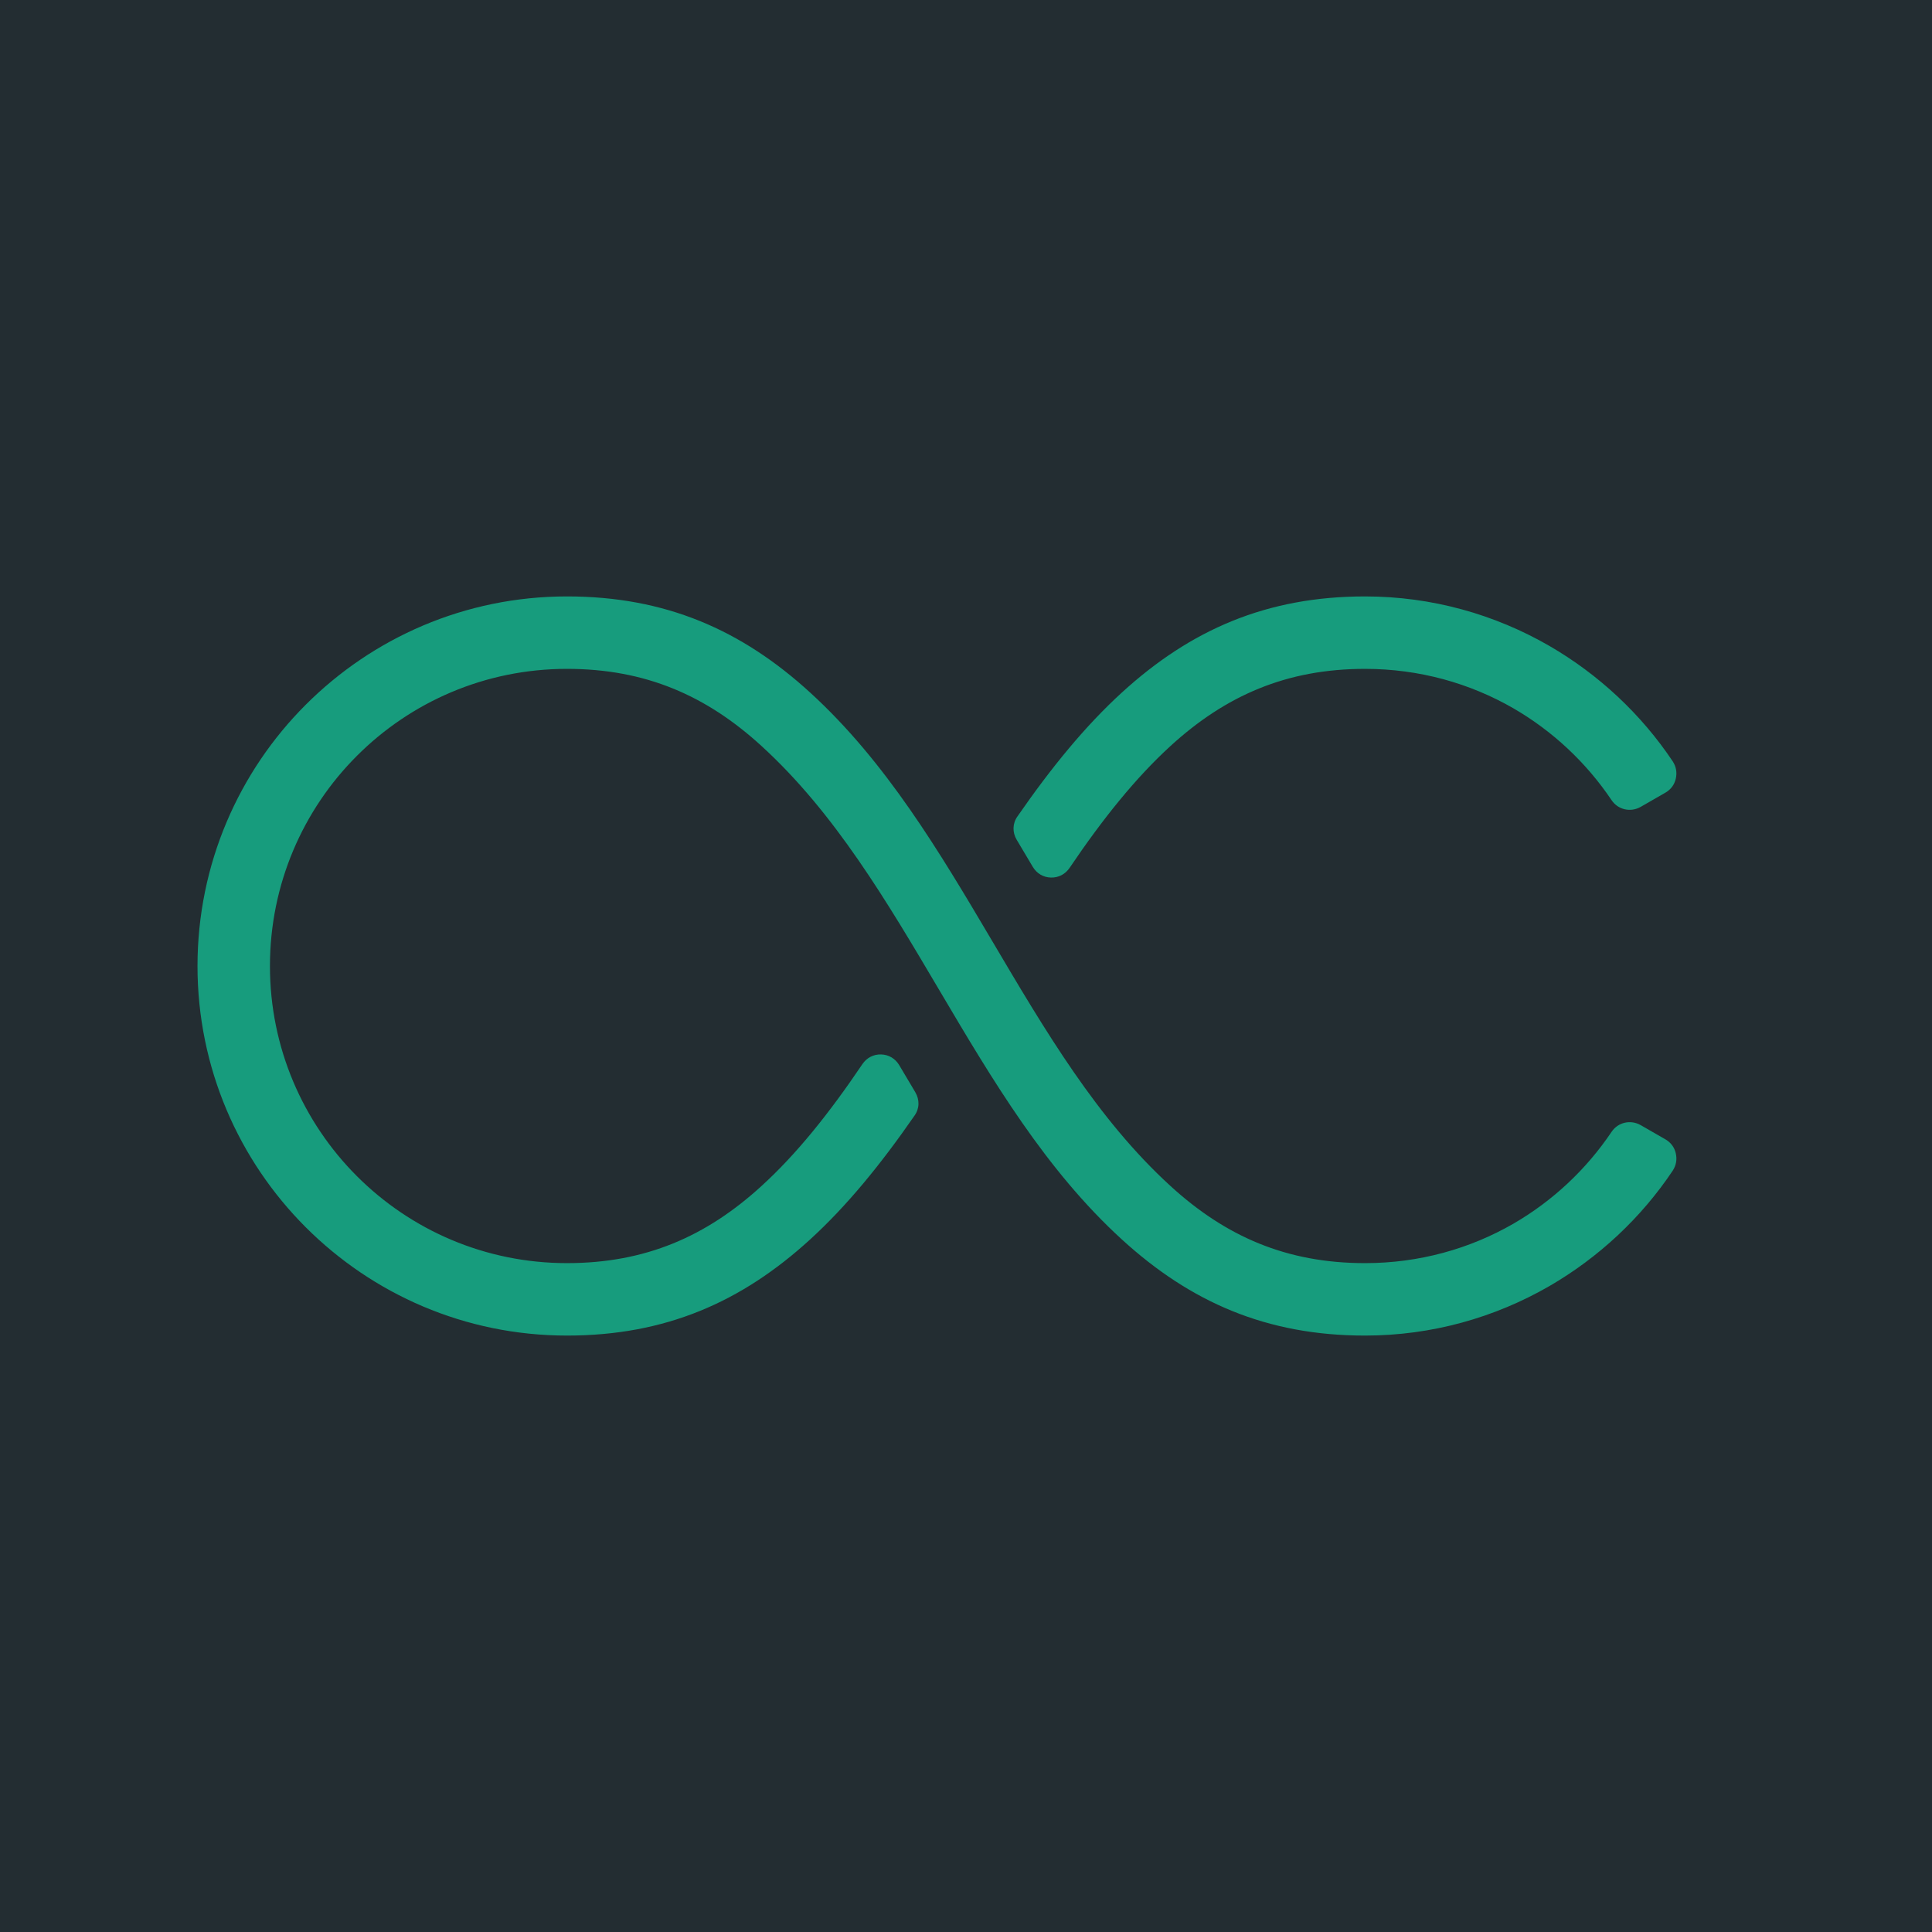 <?xml version="1.0" encoding="UTF-8"?>
<!DOCTYPE svg PUBLIC "-//W3C//DTD SVG 1.1//EN" "http://www.w3.org/Graphics/SVG/1.1/DTD/svg11.dtd">
<!-- Creator: CorelDRAW 2017 -->
<svg xmlns="http://www.w3.org/2000/svg" xml:space="preserve" width="630px" height="630px" version="1.1" style="shape-rendering:geometricPrecision; text-rendering:geometricPrecision; image-rendering:optimizeQuality; fill-rule:evenodd; clip-rule:evenodd"
viewBox="0 0 98.41 98.41"
 xmlns:xlink="http://www.w3.org/1999/xlink">
 <defs>
  <style type="text/css">
   <![CDATA[
    .fil0 {fill:#232D32}
    .fil1 {fill:#179C7D;fill-rule:nonzero}
   ]]>
  </style>
 </defs>
 <g id="Ebene_x0020_1">
  <rect class="fil0" width="98.41" height="98.41"/>
  <path class="fil1" d="M59.62 60.41c2.81,2.57 5.91,3.93 9.91,3.93 2.76,0 5.34,-0.73 7.56,-2.01 2,-1.16 3.71,-2.76 5,-4.68 0.33,-0.49 0.97,-0.63 1.48,-0.34l1.27 0.73c0.27,0.16 0.45,0.4 0.52,0.71 0.07,0.31 0.02,0.6 -0.15,0.87 -1.61,2.41 -3.77,4.43 -6.29,5.89 -2.77,1.6 -5.98,2.52 -9.39,2.52 -5.01,0 -8.89,-1.7 -12.39,-4.9 -7.73,-7.06 -10.87,-18.3 -18.35,-25.13 -2.81,-2.57 -5.91,-3.93 -9.91,-3.93 -4.18,0 -7.96,1.69 -10.7,4.43 -2.74,2.74 -4.43,6.53 -4.43,10.71 0,4.17 1.69,7.96 4.43,10.7 2.74,2.74 6.52,4.43 10.7,4.43 4,0 7.1,-1.36 9.91,-3.93 1.77,-1.61 3.44,-3.69 5.14,-6.21 0.22,-0.32 0.56,-0.5 0.95,-0.49 0.39,0.01 0.72,0.21 0.92,0.54l0.82 1.38c0.23,0.39 0.22,0.84 -0.04,1.2 -1.73,2.5 -3.46,4.61 -5.31,6.3 -3.5,3.2 -7.38,4.9 -12.39,4.9 -5.2,0 -9.9,-2.11 -13.31,-5.52 -3.4,-3.4 -5.51,-8.11 -5.51,-13.3 0,-5.2 2.11,-9.91 5.51,-13.31 3.41,-3.41 8.11,-5.52 13.31,-5.52 5.01,0 8.89,1.7 12.39,4.9 7.73,7.06 10.87,18.3 18.35,25.13zm-7.79 -18.83c1.73,-2.5 3.46,-4.61 5.31,-6.3 3.5,-3.2 7.38,-4.9 12.39,-4.9 3.41,0 6.62,0.92 9.39,2.52 2.52,1.46 4.68,3.48 6.29,5.89 0.17,0.27 0.22,0.56 0.15,0.87 -0.07,0.31 -0.25,0.55 -0.52,0.71l-1.27 0.73c-0.51,0.29 -1.15,0.15 -1.48,-0.34 -1.29,-1.92 -3,-3.52 -5,-4.68 -2.22,-1.28 -4.8,-2.01 -7.56,-2.01 -4,0 -7.1,1.36 -9.91,3.93 -1.76,1.61 -3.44,3.69 -5.14,6.21 -0.22,0.32 -0.56,0.5 -0.95,0.49 -0.39,-0.01 -0.72,-0.21 -0.92,-0.54l-0.82 -1.38c-0.23,-0.38 -0.22,-0.84 0.04,-1.2z"/>
 </g>
</svg>
